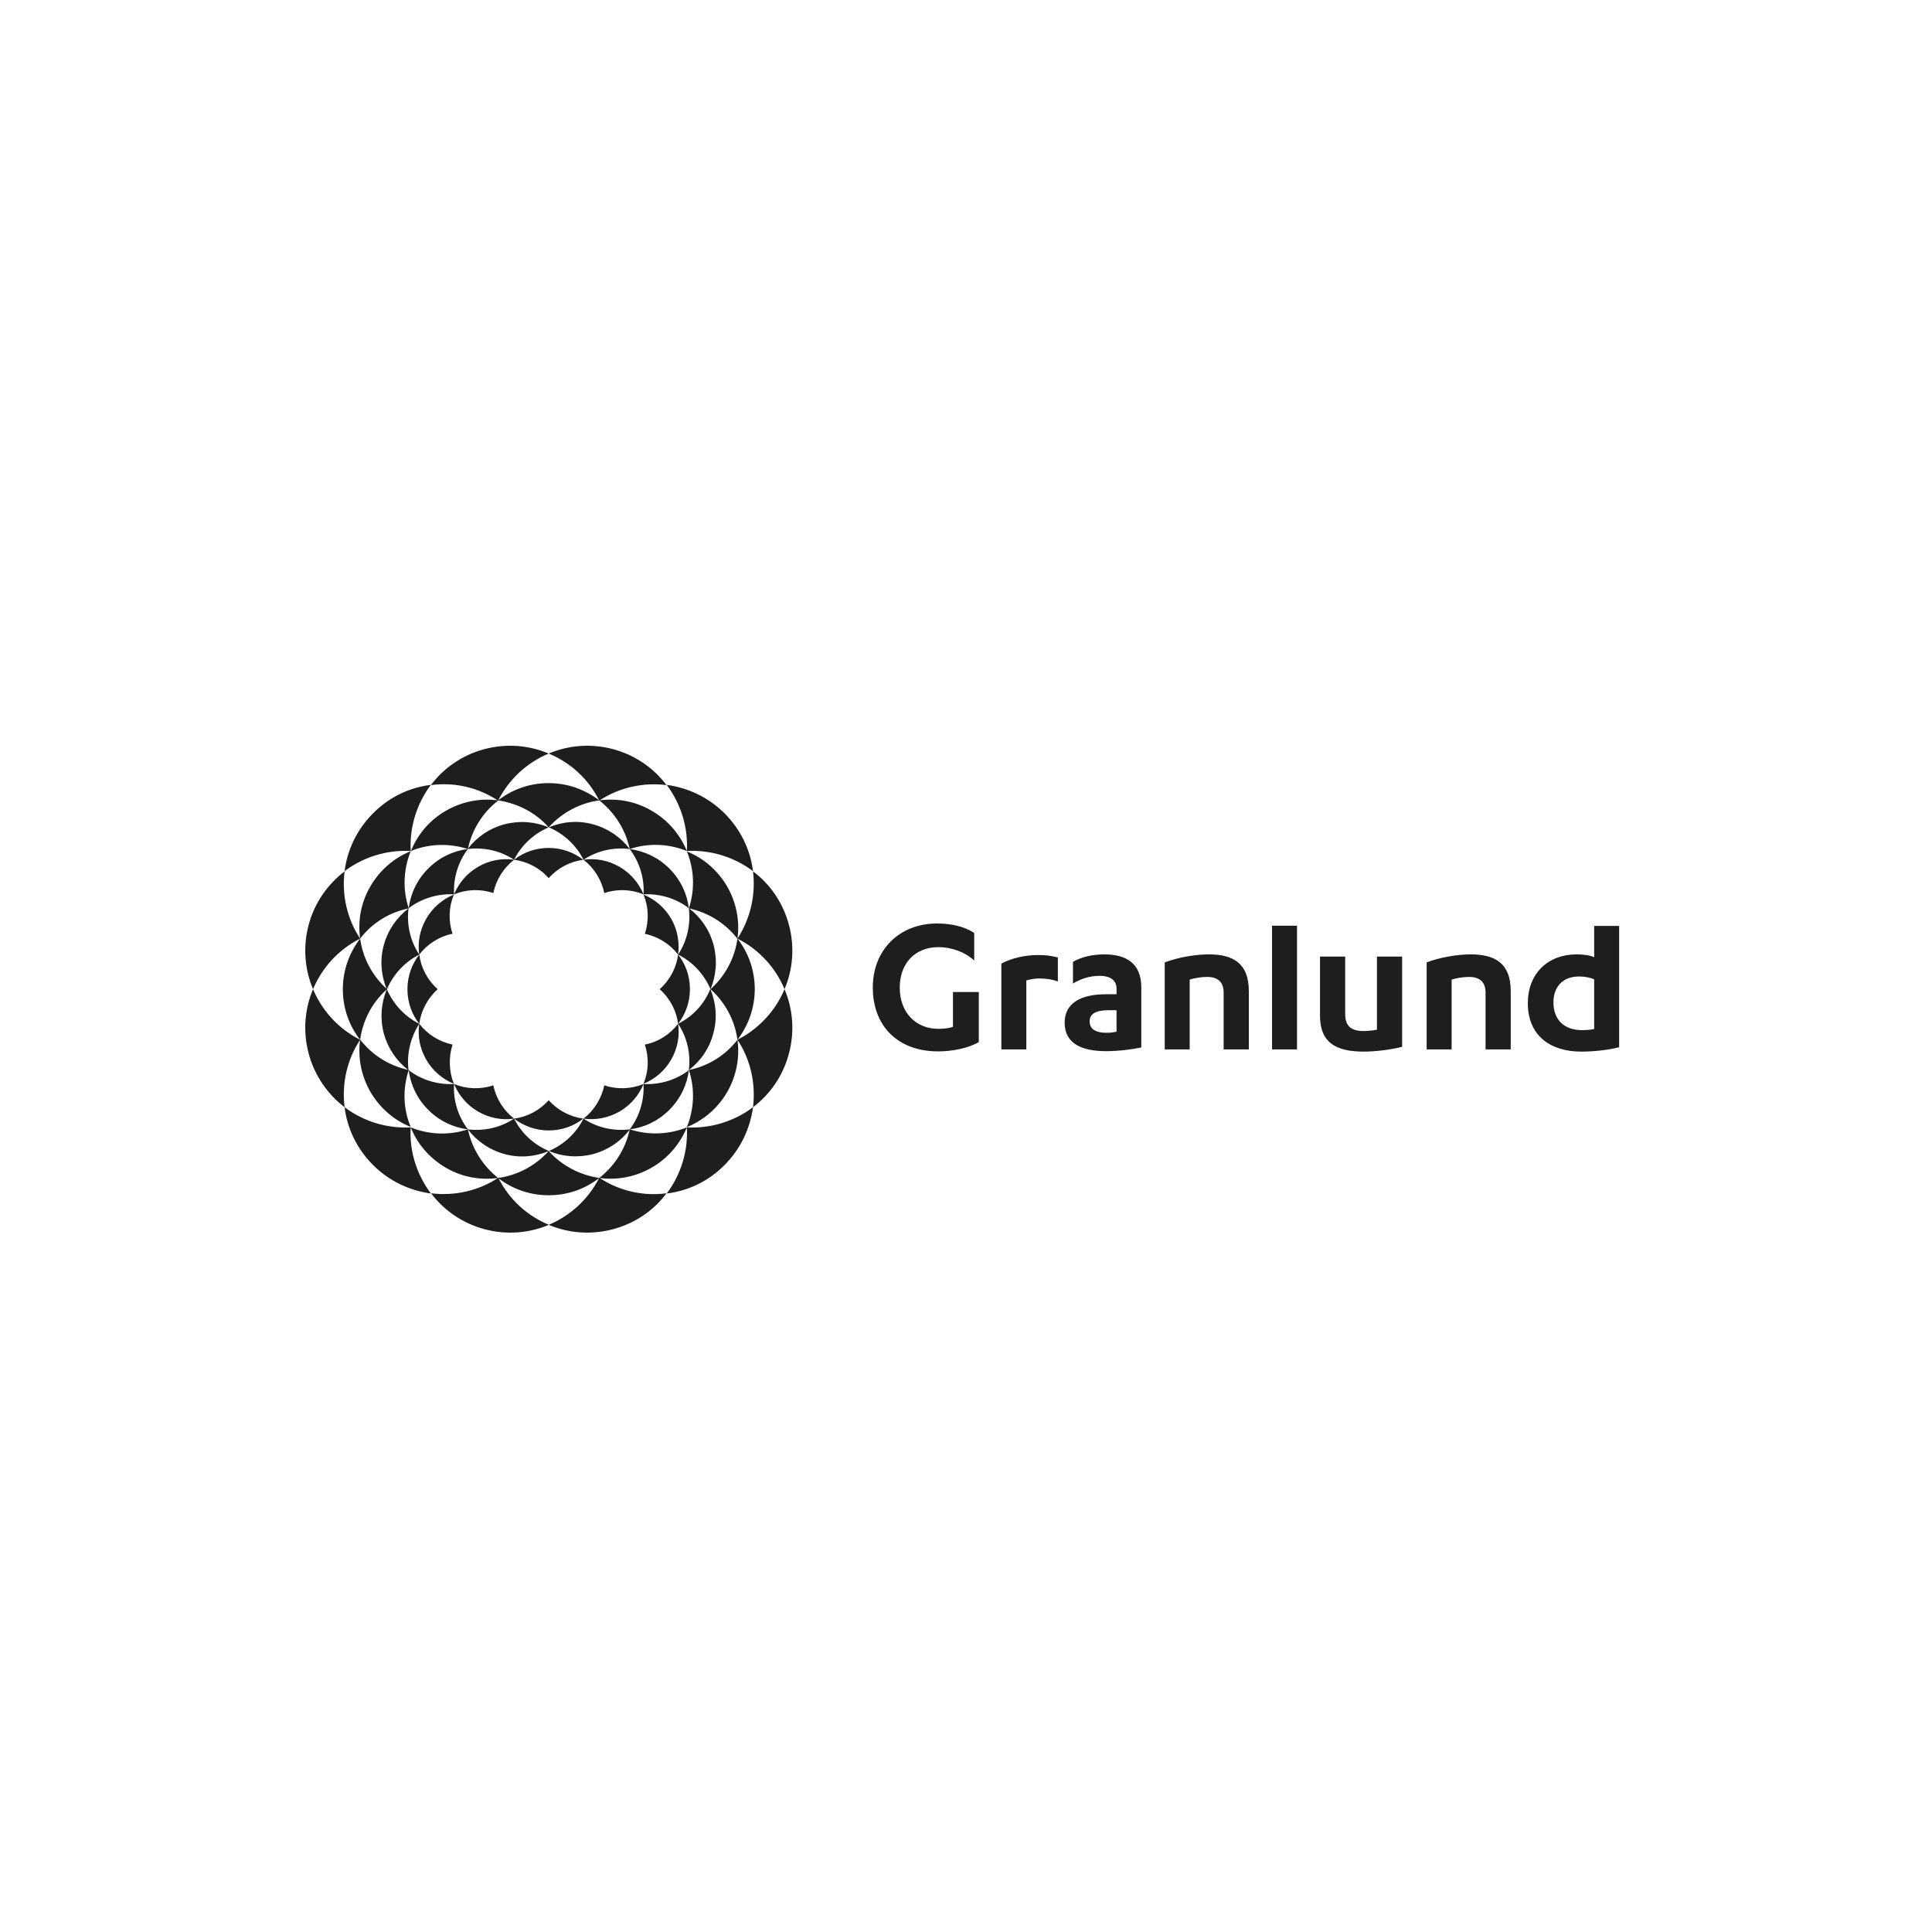 <svg width="500" height="500" viewBox="0 0 500 500" fill="none" xmlns="http://www.w3.org/2000/svg">
<path fill-rule="evenodd" clip-rule="evenodd" d="M242.829 245.121C246.456 245.121 249.857 246.481 252.124 248.578V241.437C249.573 239.793 246.286 239 242.489 239C232.797 239 225.883 245.801 225.883 255.549C225.883 265.751 232.571 272.099 242.772 272.099C246.513 272.099 250.764 271.249 253.314 269.662V256.74H246.626V265.751C245.663 266.091 244.302 266.261 242.829 266.261C237.105 266.261 232.854 262.124 232.854 255.606C232.854 249.258 236.878 245.121 242.829 245.121ZM259.151 271.589H265.612V253.736C266.632 253.452 267.709 253.226 268.899 253.226C270.486 253.226 272.187 253.396 273.774 254.019V247.785C271.96 247.331 270.6 247.161 268.729 247.161C265.272 247.161 261.815 247.955 259.151 249.372V271.589ZM288.963 261.444H286.809C283.805 261.444 281.992 262.294 281.992 264.334C281.992 266.375 283.692 267.281 286.242 267.281C286.922 267.281 288.056 267.225 288.963 266.998V261.444ZM288.963 255.833C288.963 253.509 287.036 252.546 284.655 252.546C281.822 252.546 279.611 253.396 277.684 254.529V248.919C279.838 247.672 282.728 246.992 285.789 246.992C291.286 246.992 295.367 249.145 295.367 255.55V271.079C293.043 271.589 289.359 272.042 286.299 272.042C280.178 272.042 275.531 270.229 275.531 264.674C275.531 259.687 279.555 257.307 286.299 257.307H288.963V255.833ZM312.88 246.992C309.253 246.992 304.775 247.785 301.375 249.089H301.431V271.589H307.892V253.509C309.253 253.113 310.84 252.829 312.426 252.829C315.204 252.829 316.677 254.189 316.677 256.91V271.589H323.195V256.456C323.195 249.315 319.114 246.992 312.88 246.992ZM362.868 270.909C360.091 271.646 355.953 272.156 352.949 272.156C345.978 272.156 341.614 270.002 341.614 262.861V247.558H348.132V262.351C348.132 265.411 349.492 266.828 352.893 266.828C353.8 266.828 355.16 266.715 356.35 266.488V247.558H362.868V270.909ZM380.664 246.992C377.037 246.992 372.56 247.785 369.159 249.089H369.216V271.589H375.677V253.509C377.037 253.113 378.624 252.829 380.211 252.829C382.988 252.829 384.462 254.189 384.462 256.91V271.589H390.979V256.456C390.979 249.315 386.899 246.992 380.664 246.992ZM412.573 266.318C411.496 266.544 410.249 266.601 409.456 266.601C404.865 266.601 402.031 263.994 402.031 259.403C402.031 255.153 404.695 252.716 408.606 252.716C410.249 252.716 411.553 252.999 412.573 253.452V266.318ZM412.573 239.623V247.728C411.496 247.218 409.739 246.991 408.039 246.991C400.558 246.991 395.4 251.979 395.4 259.63C395.4 267.735 400.898 272.155 409.229 272.155C412.46 272.155 416.2 271.759 419.034 271.022V239.623H412.573ZM329.203 239.567H335.664V271.589H329.203V239.567Z" fill="#1E1E1E"/>
<path fill-rule="evenodd" clip-rule="evenodd" d="M128.907 207.202L128.918 207.181L128.956 207.152C133.925 207.897 138.61 210.274 142 214.116C145.451 210.269 150.088 207.834 155.065 207.148L155.092 207.202C155.105 207.193 155.118 207.185 155.131 207.176C159.078 210.291 161.897 214.7 162.97 219.727L162.97 219.727C165.464 223.071 166.824 227.208 166.541 231.459C170.848 231.232 174.985 232.536 178.273 235.03C177.819 231.289 176.119 227.662 173.229 224.771C170.338 221.881 166.711 220.237 162.97 219.727C167.901 218.084 173.115 218.367 177.762 220.238L177.762 220.237C183.996 219.897 190.061 221.824 194.878 225.451C194.198 219.954 191.704 214.683 187.51 210.489C183.316 206.295 177.989 203.858 172.548 203.121C176.175 207.995 178.102 214.002 177.762 220.236C176.005 215.986 172.944 212.303 168.637 209.809C164.42 207.335 159.701 206.535 155.199 207.131C160.392 203.727 166.581 202.446 172.491 203.178C169.147 198.757 164.387 195.413 158.662 193.883C152.938 192.353 147.101 192.863 142 195.016C147.58 197.327 152.263 201.544 155.046 207.11C151.427 204.353 146.91 202.667 142 202.667C137.09 202.667 132.574 204.297 128.955 207.108C131.794 201.543 136.476 197.327 142 195.016C136.899 192.863 131.118 192.353 125.337 193.883C119.613 195.413 114.852 198.757 111.508 203.178C117.469 202.39 123.597 203.723 128.785 207.121C124.305 206.544 119.614 207.404 115.419 209.809C111.168 212.246 108.051 215.987 106.351 220.237C110.871 218.373 116.123 218.142 121.041 219.713L121.03 219.727L121.071 219.722L121.086 219.727L121.088 219.72C125.207 219.226 129.491 220.135 133.045 222.504L133.045 222.504L133.045 222.505C129.928 222.051 126.64 222.618 123.75 224.318C120.803 226.018 118.706 228.569 117.516 231.459C117.289 227.152 118.593 223.014 121.086 219.727C117.346 220.181 113.719 221.881 110.828 224.771C107.938 227.662 106.237 231.289 105.784 235.03C109.071 232.536 113.208 231.233 117.516 231.459L117.516 231.459C120.689 230.156 124.26 229.986 127.661 231.119C128.397 227.662 130.324 224.602 133.045 222.505L133.045 222.504L133.045 222.504L133.045 222.504C136.445 222.958 139.676 224.601 141.999 227.265C144.38 224.601 147.554 222.958 150.954 222.504C148.46 220.577 145.343 219.444 141.999 219.444C138.599 219.444 135.482 220.577 133.046 222.503C134.973 218.65 138.203 215.76 142 214.116C138.486 212.643 134.519 212.303 130.551 213.323C126.629 214.388 123.426 216.616 121.108 219.625C122.195 214.595 124.992 210.234 128.899 207.196L128.907 207.202ZM117.119 241.661C115.985 238.26 116.155 234.689 117.459 231.516C114.568 232.706 112.018 234.803 110.318 237.75C108.617 240.697 108.051 243.928 108.504 247.045C110.601 244.324 113.662 242.341 117.119 241.661ZM111.508 203.121C107.881 207.938 105.954 214.003 106.294 220.237C100.06 219.897 93.996 221.824 89.178 225.451C89.858 220.01 92.352 214.683 96.546 210.489C100.74 206.238 106.011 203.801 111.508 203.121ZM105.784 235.086C104.14 230.156 104.424 224.941 106.294 220.294C102.043 221.994 98.359 225.111 95.866 229.362C93.372 233.613 92.579 238.374 93.202 242.908C96.247 238.96 100.639 236.135 105.707 235.102C102.713 237.425 100.397 240.65 99.323 244.608C98.263 248.51 98.63 252.413 100.045 255.884C96.265 252.439 93.874 247.84 93.202 242.908C90.425 246.535 88.725 251.069 88.725 256C88.725 260.927 90.366 265.458 93.195 269.083L93.195 269.088C87.587 266.254 83.339 261.552 81.016 256C78.863 261.101 78.353 266.882 79.883 272.663C81.413 278.387 84.814 283.204 89.178 286.548C88.442 280.546 89.742 274.318 93.192 269.107C92.587 273.619 93.441 278.352 95.865 282.581C98.359 286.832 102.043 289.949 106.294 291.649C104.367 287.115 104.14 281.844 105.784 276.913L105.719 276.9C105.228 272.785 106.194 268.563 108.503 264.956C108.05 268.073 108.617 271.303 110.317 274.25C112.017 277.197 114.568 279.294 117.458 280.484C116.211 277.367 116.041 273.74 117.118 270.339C113.661 269.602 110.601 267.676 108.504 264.955L108.504 264.955C104.663 263.034 101.778 259.818 100.132 256.036L100.173 256L100.15 255.979C101.8 252.159 104.733 248.959 108.504 247.045C106.126 243.478 105.219 239.232 105.726 235.098L105.784 235.086ZM93.202 242.907C89.745 237.693 88.441 231.459 89.178 225.508C84.814 228.852 81.413 233.613 79.883 239.337C78.353 245.061 78.863 250.899 81.016 256C83.34 250.445 87.591 245.741 93.202 242.907ZM99.323 267.448C100.385 271.306 102.605 274.556 105.602 276.874C100.582 275.77 96.232 272.96 93.209 269.044C93.892 264.113 96.238 259.518 100.083 256.08C98.638 259.574 98.31 263.511 99.323 267.448ZM108.505 247.045C108.958 250.446 110.602 253.62 113.265 256C110.658 258.38 108.958 261.554 108.505 264.955C106.578 262.518 105.444 259.401 105.444 256C105.444 252.656 106.578 249.539 108.505 247.045ZM89.178 286.548C93.996 290.175 100.06 292.102 106.294 291.762L106.294 291.763C110.885 293.633 116.155 293.916 121.086 292.273C122.162 297.311 124.99 301.728 128.894 304.844L128.964 304.798L128.987 304.844C133.928 304.151 138.53 301.733 141.966 297.921C138.473 299.364 134.485 299.745 130.607 298.677C126.64 297.6 123.353 295.277 121.086 292.273C125.166 292.783 129.474 291.876 133.044 289.496C129.927 289.949 126.697 289.382 123.75 287.682C120.803 285.982 118.706 283.432 117.516 280.541C120.689 281.845 124.26 282.015 127.661 280.881C128.397 284.338 130.324 287.399 133.045 289.496L133.045 289.496C136.445 289.043 139.619 287.399 141.999 284.735C144.379 287.399 147.61 289.043 150.954 289.496C148.517 291.423 145.399 292.557 141.999 292.557C138.655 292.557 135.539 291.423 133.045 289.497C134.972 293.35 138.202 296.24 142.056 297.884C145.853 296.24 149.084 293.35 151.011 289.496L151.011 289.496L151.011 289.496C153.731 287.399 155.658 284.338 156.395 280.881C159.739 282.015 163.366 281.845 166.54 280.541C165.349 283.432 163.252 285.982 160.305 287.682C157.415 289.326 154.128 289.949 151.011 289.496C154.565 291.865 158.793 292.775 162.968 292.28L162.969 292.273L162.97 292.273C165.463 288.986 166.767 284.849 166.54 280.541C170.848 280.768 174.985 279.465 178.272 276.971C177.819 280.711 176.118 284.339 173.228 287.229C170.338 290.119 166.711 291.82 162.971 292.273L162.985 292.278L163.026 292.273L163.015 292.287C167.932 293.858 173.129 293.627 177.762 291.763L177.762 291.763C183.996 292.103 190.06 290.176 194.877 286.549C194.141 291.99 191.704 297.317 187.51 301.511C183.316 305.762 178.045 308.199 172.547 308.879C176.174 304.062 178.101 297.998 177.761 291.764C176.004 296.014 172.887 299.754 168.637 302.191C164.42 304.609 159.701 305.465 155.199 304.869C160.391 308.274 166.581 309.61 172.491 308.822C169.204 313.243 164.386 316.587 158.662 318.117C152.892 319.645 147.122 319.139 142.028 316.996C136.934 319.139 131.107 319.645 125.393 318.117C119.669 316.587 114.908 313.243 111.565 308.822C117.48 309.555 123.676 308.271 128.871 304.86C124.348 305.474 119.601 304.678 115.362 302.191C111.111 299.698 107.994 296.014 106.294 291.764C105.898 297.998 107.881 304.004 111.508 308.878C106.067 308.141 100.74 305.704 96.546 301.51C92.352 297.316 89.858 292.045 89.178 286.548ZM121.086 292.273C117.345 291.819 113.718 290.119 110.828 287.229C107.937 284.338 106.237 280.711 105.783 276.97C109.071 279.464 113.208 280.768 117.515 280.541C117.232 284.792 118.592 288.986 121.086 292.273ZM166.88 241.661C170.337 242.398 173.398 244.325 175.495 247.045L175.494 247.046C179.348 248.973 182.239 252.203 183.882 256L183.882 256L183.883 256.001C187.736 259.458 190.173 264.105 190.854 269.092C193.631 265.465 195.331 260.931 195.331 256C195.331 251.074 193.69 246.543 190.861 242.917L190.861 242.911C196.469 245.745 200.717 250.448 203.04 256C205.193 250.899 205.703 245.118 204.173 239.337C202.643 233.613 199.299 228.795 194.878 225.508C195.614 231.453 194.257 237.681 190.864 242.893C191.469 238.38 190.615 233.647 188.19 229.419C185.697 225.168 182.013 222.051 177.762 220.351C179.627 224.871 179.914 230.124 178.287 235.042C178.282 235.038 178.277 235.034 178.272 235.03C178.273 235.044 178.275 235.059 178.277 235.073C178.275 235.077 178.274 235.082 178.272 235.086C178.274 235.087 178.276 235.087 178.279 235.088C178.773 239.207 177.864 243.435 175.495 247.045C175.891 243.928 175.381 240.641 173.681 237.751C171.981 234.803 169.43 232.706 166.54 231.516C167.844 234.633 168.014 238.261 166.88 241.661ZM178.373 235.108C181.382 237.426 183.611 240.629 184.676 244.552C185.696 248.519 185.356 252.486 183.883 256C187.724 252.554 190.158 247.925 190.847 242.955C187.807 239.019 183.427 236.2 178.373 235.108ZM175.494 264.955C175.041 261.555 173.397 258.381 170.734 256.001C173.397 253.62 175.041 250.446 175.494 247.046C177.421 249.483 178.555 252.6 178.555 256.001C178.555 259.344 177.421 262.462 175.494 264.955ZM178.272 276.914C183.372 275.894 187.793 273.06 190.854 269.093C196.408 266.259 200.715 261.555 203.039 256C205.193 261.101 205.703 266.939 204.172 272.663C202.642 278.444 199.298 283.205 194.878 286.549C195.614 280.541 194.311 274.307 190.854 269.093C191.477 273.627 190.627 278.387 188.19 282.638C185.696 286.889 182.012 289.949 177.762 291.706C179.632 287.059 179.915 281.845 178.272 276.914L178.272 276.914ZM178.272 276.914C178.782 272.777 177.875 268.526 175.495 264.956C175.948 268.073 175.381 271.303 173.681 274.25C171.981 277.197 169.43 279.294 166.54 280.484C167.844 277.31 168.014 273.74 166.88 270.339C170.394 269.659 173.398 267.675 175.495 264.955L175.495 264.955C179.349 263.028 182.296 259.798 183.826 255.944C185.299 259.458 185.696 263.425 184.619 267.392C183.599 271.36 181.276 274.647 178.272 276.914ZM142.028 316.972C147.538 314.658 152.21 310.447 155.044 304.892C151.424 307.703 146.908 309.333 141.999 309.333C137.131 309.333 132.65 307.731 129.046 304.963C131.829 310.483 136.484 314.668 142.028 316.972ZM142.014 297.901C145.464 301.738 150.151 304.111 155.064 304.851L155.091 304.798L155.13 304.824C159.051 301.73 161.858 297.416 162.947 292.376C160.63 295.384 157.427 297.612 153.504 298.677C149.537 299.697 145.57 299.357 142.056 297.884L142.014 297.901ZM162.97 219.727C158.832 219.217 154.582 220.124 151.011 222.504C149.084 218.65 145.854 215.76 142.056 214.116C145.514 212.643 149.538 212.246 153.448 213.323C157.416 214.4 160.703 216.723 162.97 219.727ZM156.395 231.119C159.796 229.986 163.366 230.156 166.54 231.459C165.35 228.569 163.253 226.018 160.306 224.318C157.359 222.618 154.128 222.051 151.011 222.505C153.731 224.602 155.658 227.662 156.395 231.119Z" fill="#1E1E1E"/>
</svg>
